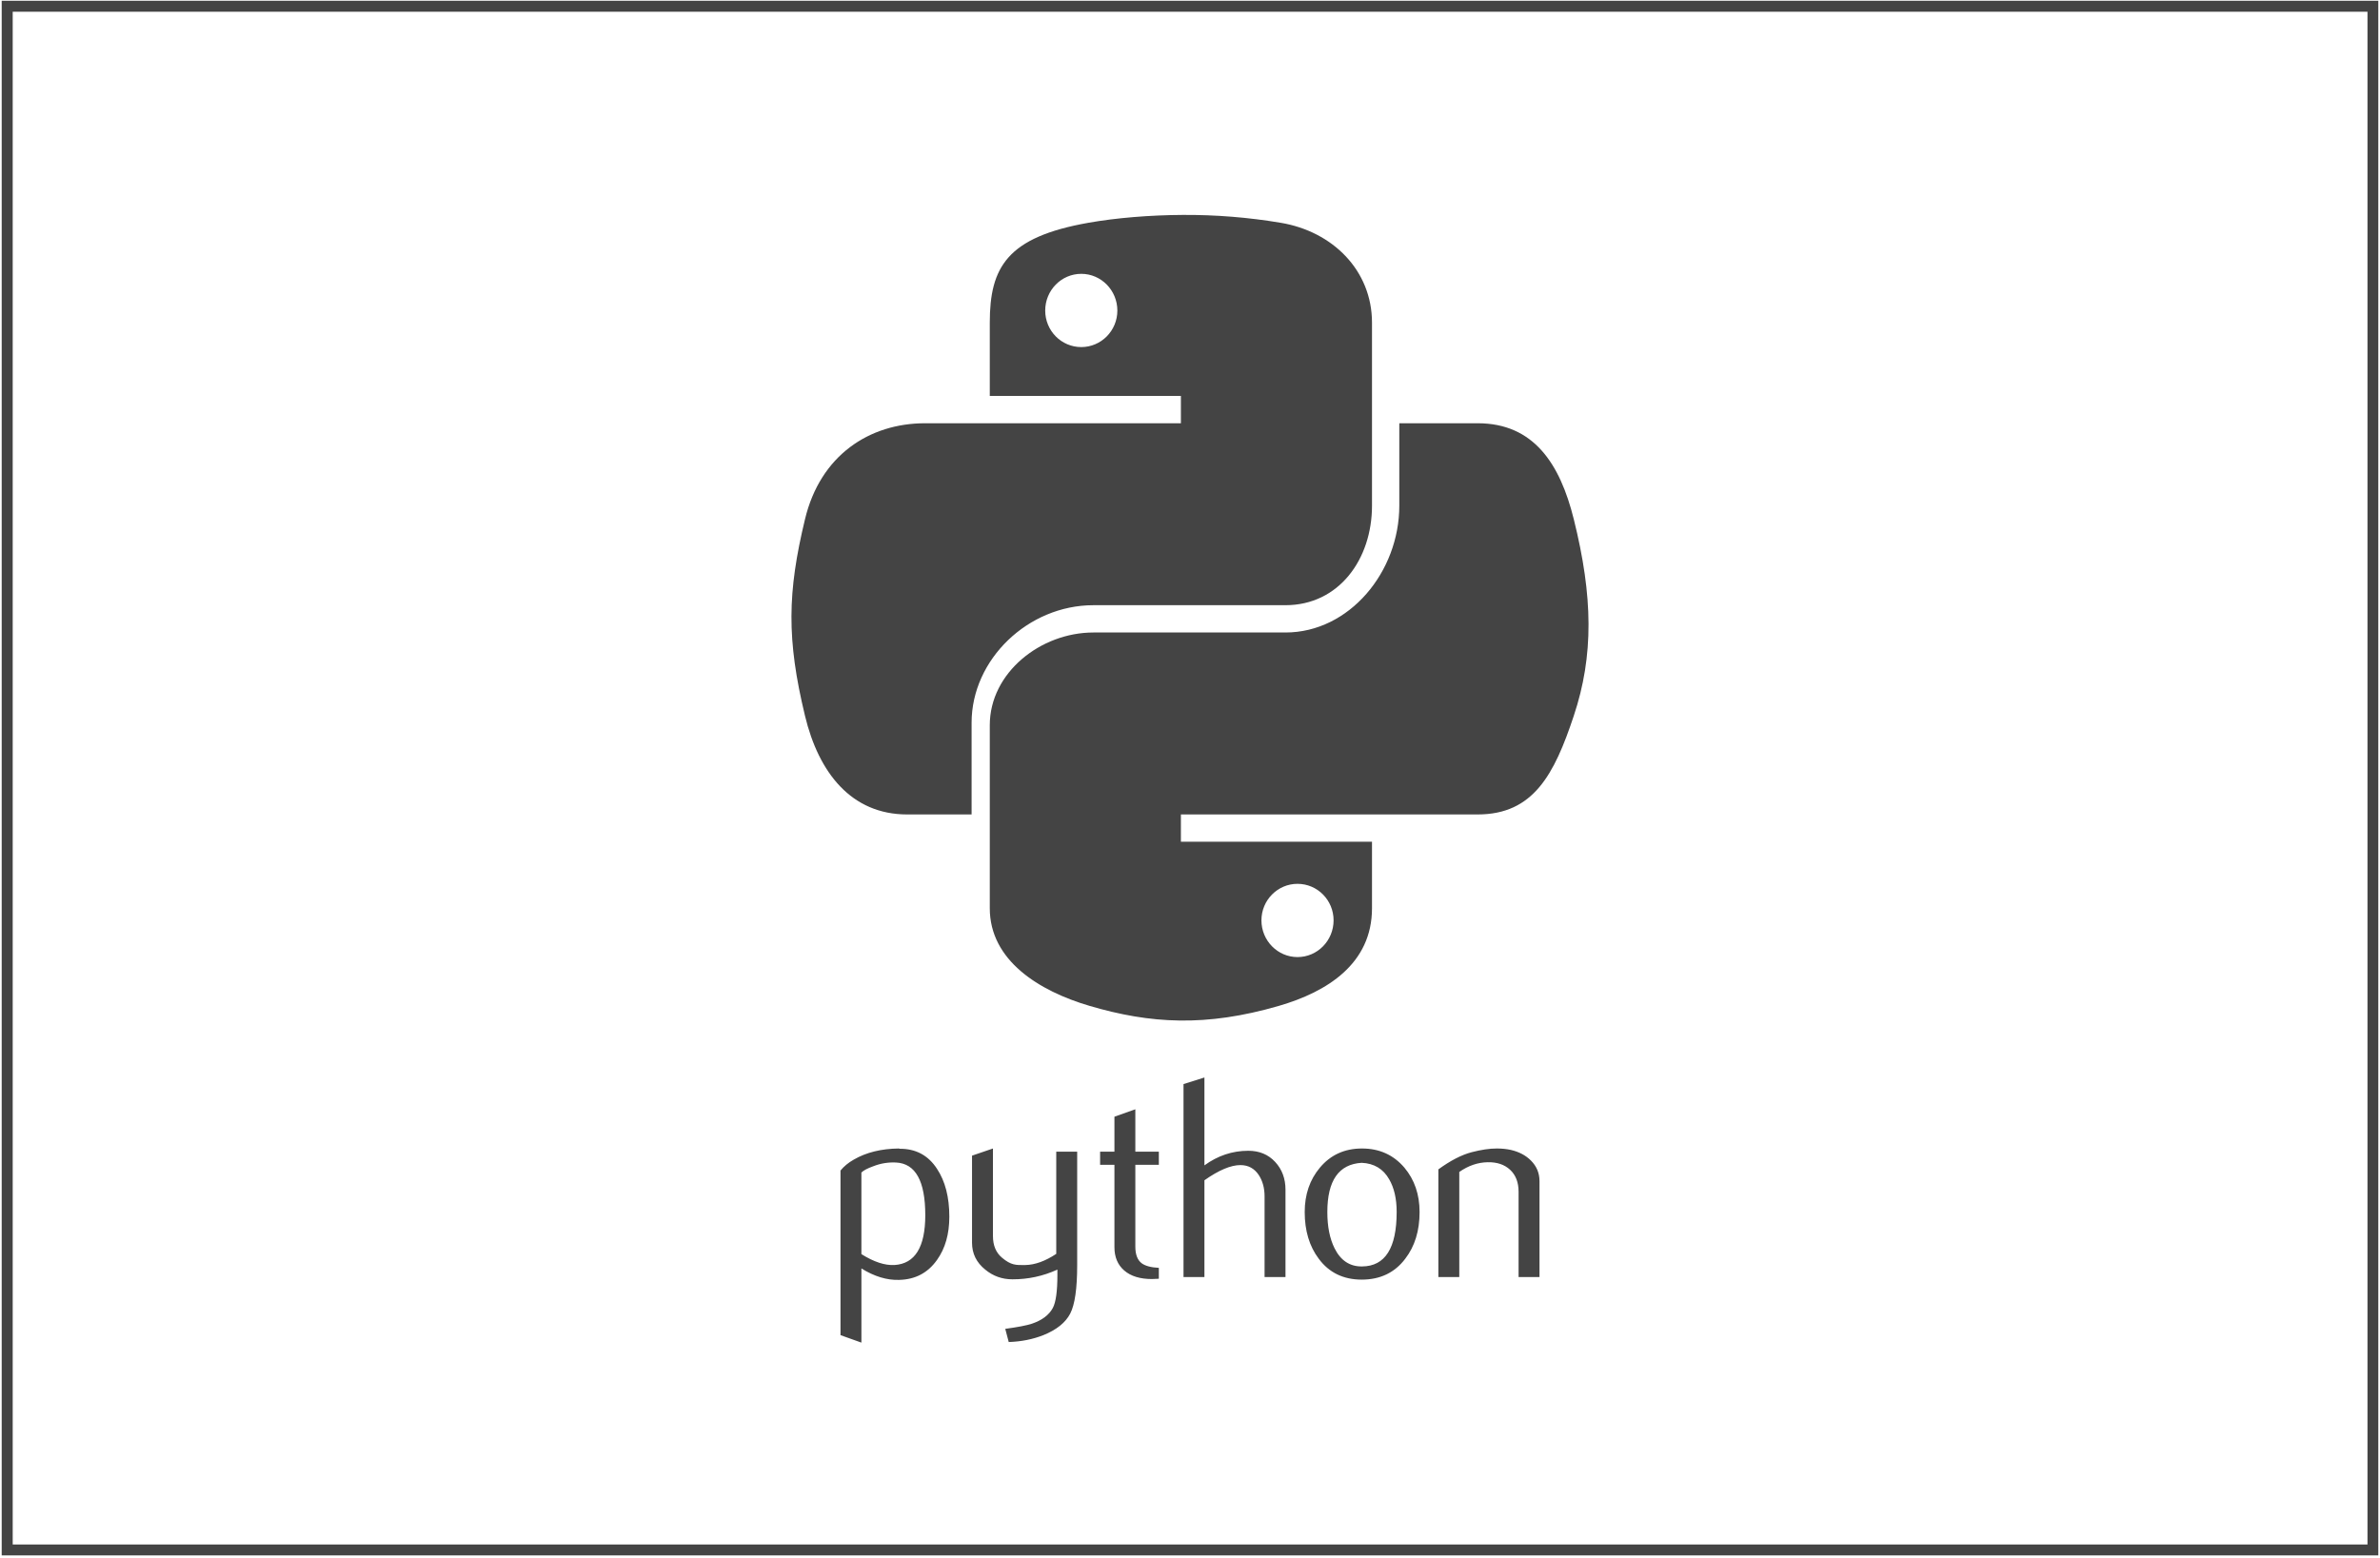 <svg xmlns="http://www.w3.org/2000/svg" xmlns:xlink="http://www.w3.org/1999/xlink" width="1080" zoomAndPan="magnify" viewBox="0 0 810 530.25" height="707" preserveAspectRatio="xMidYMid meet" version="1.0"><defs><clipPath id="eb52a6814e"><path d="M 0.578 0.25 L 809.422 0.25 L 809.422 529.492 L 0.578 529.492 Z M 0.578 0.25 " clip-rule="nonzero"/></clipPath></defs><g clip-path="url(#eb52a6814e)"><path stroke-linecap="butt" transform="matrix(0.749, 0, 0, 0.749, 0.578, 0.25)" fill="none" stroke-linejoin="miter" d="M 0 0 L 1079.984 0 L 1079.984 706.655 L 0 706.655 Z M 0 0 " stroke="#444444" stroke-width="10" stroke-opacity="1" stroke-miterlimit="4"/></g><path fill="#444444" d="M 330.668 277.262 L 330.668 246.047 C 330.668 224.449 349.926 206.027 372.117 206.027 L 437.473 206.027 C 455.664 206.027 466.941 190.418 466.941 172.152 L 466.941 109.844 C 466.941 92.109 453.605 78.793 435.844 75.836 C 424.832 73.992 413.742 73.105 402.574 73.164 C 391.391 73.219 379.844 74.168 370.441 75.836 C 342.75 80.723 336.859 90.961 336.859 109.844 L 336.859 134.793 L 401.902 134.793 L 401.902 144.086 L 314.844 144.086 C 295.828 144.086 279.176 155.016 273.969 176.766 C 267.961 201.688 267.695 217.652 273.969 243.68 C 278.617 263.051 289.727 277.262 308.742 277.262 Z M 368 118.156 C 361.215 118.156 355.723 112.598 355.723 105.727 C 355.723 98.824 361.215 93.219 368 93.219 C 374.758 93.219 380.277 98.824 380.277 105.727 C 380.277 112.598 374.758 118.156 368 118.156 M 535.621 176.766 C 530.922 157.828 521.945 144.086 502.906 144.086 L 476.234 144.086 L 476.234 172.152 C 476.234 194.676 459.246 215.32 437.473 215.32 L 372.117 215.32 C 354.215 215.32 336.859 228.957 336.859 246.887 L 336.859 309.195 C 336.859 326.926 353.547 337.355 370.848 342.438 C 391.555 348.531 410.434 349.629 435.215 342.438 C 451.684 337.668 466.941 328.074 466.941 309.195 L 466.941 286.555 L 401.902 286.555 L 401.902 277.262 L 502.902 277.262 C 521.918 277.262 529.004 263.586 535.617 243.68 C 542.449 223.184 542.16 203.059 535.621 176.766 M 441.586 300.879 C 448.371 300.879 453.867 306.438 453.867 313.312 C 453.867 320.211 448.375 325.816 441.586 325.816 C 434.828 325.816 429.312 320.207 429.312 313.312 C 429.312 306.438 434.828 300.879 441.586 300.879 M 314.906 413.688 C 314.906 402.055 311.586 396.074 304.949 395.754 C 302.285 395.621 299.707 396.043 297.223 397.02 C 295.227 397.734 293.871 398.449 293.164 399.164 L 293.164 426.938 C 297.41 429.602 301.176 430.836 304.465 430.645 C 311.422 430.191 314.902 424.539 314.906 413.688 M 323.09 414.176 C 323.094 420.086 321.703 424.992 318.914 428.895 C 315.809 433.312 311.5 435.586 305.996 435.711 C 301.844 435.844 297.566 434.543 293.168 431.816 L 293.168 457.062 L 286.051 454.52 L 286.051 398.484 C 287.219 397.055 288.715 395.82 290.543 394.781 C 294.781 392.309 299.93 391.043 305.988 390.977 L 306.09 391.074 C 311.629 391.008 315.895 393.281 318.895 397.895 C 321.691 402.121 323.09 407.547 323.09 414.176 M 366.602 430.742 C 366.602 438.672 365.809 444.16 364.219 447.211 C 362.621 450.27 359.578 452.703 355.098 454.52 C 351.461 455.949 347.531 456.73 343.305 456.863 L 342.125 452.379 C 346.418 451.793 349.441 451.211 351.195 450.625 C 354.641 449.457 357.016 447.672 358.312 445.266 C 359.352 443.316 359.871 439.582 359.871 434.062 L 359.871 432.207 C 355.012 434.426 349.91 435.531 344.566 435.516 C 341.059 435.516 337.973 434.414 335.305 432.207 C 332.312 429.797 330.816 426.746 330.816 423.043 L 330.816 393.418 L 337.938 390.98 L 337.938 420.805 C 337.938 423.988 338.969 426.441 341.023 428.164 C 344.109 430.746 345.742 430.711 349.008 430.652 C 352.273 430.582 355.766 429.316 359.48 426.848 L 359.48 392.055 L 366.602 392.055 Z M 394.395 435.32 C 393.613 435.383 392.832 435.418 392.051 435.422 C 388.02 435.422 384.883 434.461 382.641 432.539 C 380.402 430.613 379.281 427.957 379.281 424.57 L 379.281 396.531 L 374.406 396.531 L 374.406 392.051 L 379.281 392.051 L 379.281 380.16 L 386.395 377.629 L 386.395 392.051 L 394.395 392.051 L 394.395 396.531 L 386.395 396.531 L 386.395 424.375 C 386.395 427.051 387.109 428.941 388.543 430.043 C 389.777 430.957 391.727 431.48 394.395 431.613 Z M 437.496 434.738 L 430.379 434.738 L 430.379 407.254 C 430.379 404.461 429.727 402.055 428.426 400.043 C 426.926 397.77 424.836 396.633 422.156 396.629 C 418.891 396.629 414.809 398.352 409.91 401.797 L 409.91 434.738 L 402.793 434.738 L 402.793 369.051 L 409.91 366.809 L 409.91 396.723 C 414.457 393.414 419.43 391.758 424.824 391.754 C 428.598 391.754 431.648 393.023 433.988 395.559 C 436.332 398.09 437.5 401.242 437.5 405.012 L 437.5 434.738 Z M 475.336 412.57 C 475.336 408.102 474.492 404.406 472.797 401.484 C 470.785 397.926 467.668 396.051 463.441 395.855 C 455.637 396.309 451.738 401.898 451.742 412.617 C 451.738 417.531 452.555 421.637 454.188 424.93 C 456.273 429.129 459.406 431.199 463.582 431.133 C 471.418 431.07 475.336 424.883 475.336 412.57 M 483.137 412.617 C 483.137 418.98 481.512 424.277 478.258 428.508 C 474.684 433.246 469.746 435.613 463.445 435.621 C 457.199 435.613 452.324 433.246 448.816 428.508 C 445.633 424.277 444.039 418.98 444.039 412.617 C 444.039 406.637 445.762 401.602 449.207 397.504 C 452.844 393.156 457.621 390.98 463.539 390.98 C 469.449 390.98 474.262 393.156 477.969 397.504 C 481.41 401.602 483.133 406.637 483.137 412.617 M 523.949 434.738 L 516.828 434.738 L 516.828 405.699 C 516.828 402.516 515.871 400.027 513.957 398.238 C 512.039 396.449 509.488 395.59 506.301 395.656 C 502.918 395.723 499.703 396.828 496.648 398.969 L 496.648 434.738 L 489.527 434.738 L 489.527 398.09 C 493.625 395.105 497.395 393.156 500.84 392.246 C 504.09 391.398 506.953 390.977 509.422 390.977 C 511.109 390.977 512.703 391.141 514.199 391.465 C 516.992 392.113 519.266 393.312 521.02 395.07 C 522.973 397.02 523.949 399.359 523.949 402.094 Z M 523.949 434.738 " fill-opacity="1" fill-rule="nonzero"/></svg>